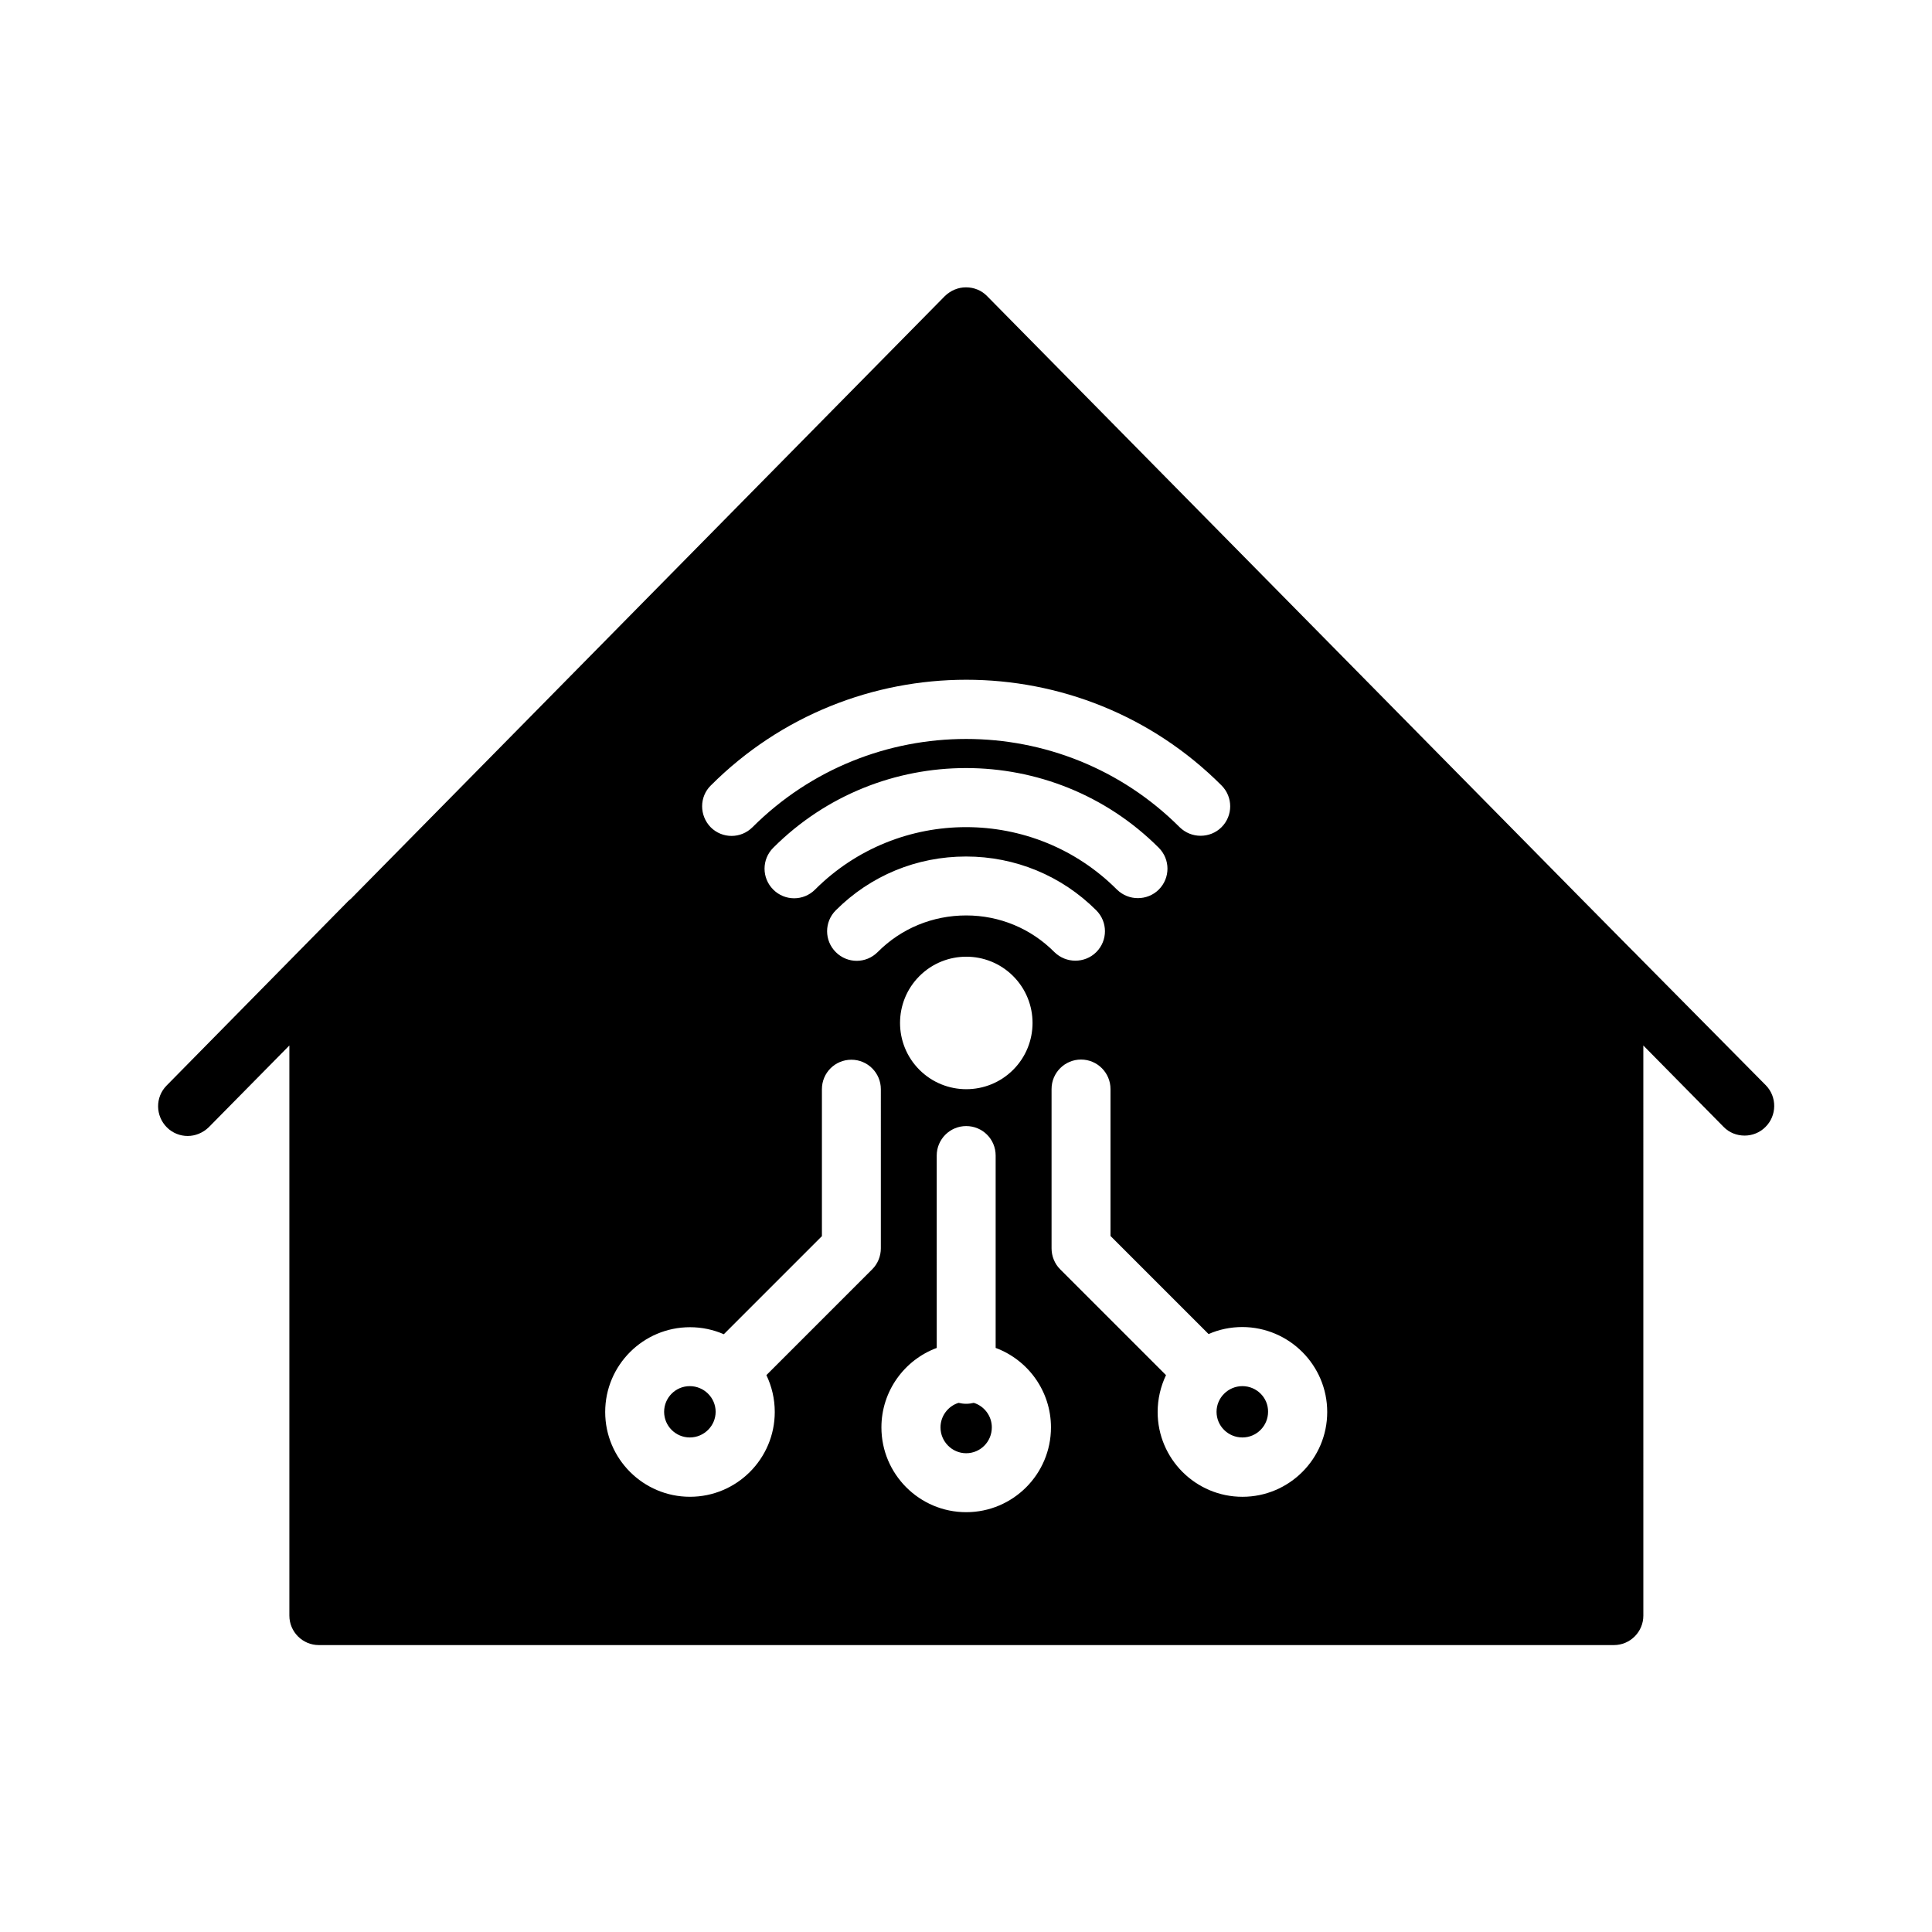 <?xml version="1.0" encoding="UTF-8"?>
<!-- Uploaded to: SVG Repo, www.svgrepo.com, Generator: SVG Repo Mixer Tools -->
<svg fill="#000000" width="800px" height="800px" version="1.1" viewBox="144 144 512 512" xmlns="http://www.w3.org/2000/svg">
 <g>
  <path d="m473.25 511.34c-3.777 0-6.852 3.074-6.852 6.801 0 3.777 3.074 6.801 6.852 6.801s6.801-3.074 6.801-6.801c0.051-3.727-3.023-6.801-6.801-6.801z"/>
  <path d="m402.06 515.77c-0.656 0.152-1.309 0.25-2.016 0.25s-1.359-0.102-2.016-0.25c-2.769 0.855-4.785 3.477-4.785 6.5 0 3.777 3.074 6.852 6.801 6.852 3.777 0 6.801-3.074 6.801-6.852 0.004-3.023-2.012-5.644-4.785-6.5z"/>
  <path d="m326.8 511.34c-3.777 0-6.801 3.074-6.801 6.801 0 3.777 3.074 6.801 6.801 6.801 3.777 0 6.852-3.074 6.852-6.801s-3.074-6.801-6.852-6.801z"/>
  <path d="m577.69 396.98c-0.25-0.301-0.504-0.555-0.805-0.805l-13.098-13.25-0.152-0.152-158.05-160.31c-1.461-1.512-3.477-2.316-5.594-2.316-2.117 0-4.082 0.855-5.594 2.316l-157.34 159.66c-0.25 0.203-0.453 0.402-0.707 0.605l-48.215 48.969c-3.023 3.074-2.973 8.012 0.102 11.082 1.512 1.512 3.527 2.266 5.492 2.266 2.016 0 4.031-0.805 5.594-2.316l21.363-21.664v151.09c0 4.332 3.527 7.809 7.809 7.809h343.2c4.332 0 7.809-3.527 7.809-7.809l-0.004-151.09 21.262 21.562c1.512 1.562 3.527 2.316 5.594 2.316 1.965 0 3.981-0.754 5.492-2.266 3.074-3.023 3.125-8.012 0.102-11.082zm-245.3-44.84c37.332-37.332 98.043-37.332 135.32 0 3.074 3.074 3.074 8.012 0 11.082-1.512 1.512-3.527 2.266-5.543 2.266s-3.981-0.754-5.543-2.266c-31.188-31.188-81.969-31.188-113.21 0-3.074 3.074-8.012 3.074-11.082 0-3.023-3.121-3.023-8.059 0.051-11.082zm67.664 34.461c-8.867 0-17.23 3.426-23.477 9.723-3.074 3.074-8.012 3.074-11.082 0-3.074-3.074-3.074-8.012 0-11.082 9.219-9.219 21.461-14.258 34.512-14.258 13.047 0 25.34 5.09 34.512 14.258 3.074 3.074 3.074 8.012 0 11.082-1.512 1.512-3.527 2.266-5.543 2.266s-3.981-0.754-5.543-2.266c-6.199-6.246-14.516-9.723-23.379-9.723zm12.441 40.91c-6.852 6.852-17.984 6.852-24.836 0-6.852-6.852-6.852-17.984 0-24.836s17.984-6.852 24.836 0c6.852 6.848 6.852 17.984 0 24.836zm-52.496-47.762c-3.074 3.074-8.012 3.074-11.082 0-3.074-3.074-3.074-8.012 0-11.082 28.164-28.164 74.008-28.164 102.17 0 3.074 3.074 3.074 8.012 0 11.082-1.512 1.512-3.527 2.266-5.543 2.266s-3.981-0.754-5.543-2.266c-22.016-22.066-57.938-22.066-80.004 0zm17.434 95.066c0 2.066-0.805 4.082-2.266 5.543l-28.062 28.062c1.41 2.973 2.215 6.246 2.215 9.773 0 12.395-10.078 22.469-22.469 22.469-12.395 0-22.469-10.078-22.469-22.469 0-12.395 10.078-22.469 22.469-22.469 3.176 0 6.195 0.656 8.969 1.863l25.996-25.996v-38.945c0-4.332 3.477-7.809 7.809-7.809 4.332 0 7.809 3.527 7.809 7.809zm22.621 69.93c-12.395 0-22.469-10.078-22.469-22.469 0-9.621 6.098-17.887 14.66-21.059l-0.004-50.988c0-4.332 3.527-7.809 7.809-7.809 4.332 0 7.809 3.477 7.809 7.809v50.984c8.566 3.176 14.66 11.438 14.66 21.059 0.004 12.398-10.074 22.473-22.465 22.473zm73.203-4.078c-12.395 0-22.469-10.078-22.469-22.469 0-3.477 0.805-6.801 2.215-9.773l-28.062-28.062c-1.461-1.461-2.266-3.477-2.266-5.543v-42.219c0-4.332 3.527-7.809 7.809-7.809 4.332 0 7.809 3.527 7.809 7.809v38.945l25.996 25.996c2.719-1.211 5.793-1.863 8.969-1.863 12.391 0.047 22.469 10.121 22.469 22.516 0 12.395-10.078 22.473-22.469 22.473z"/>
 </g>
</svg>